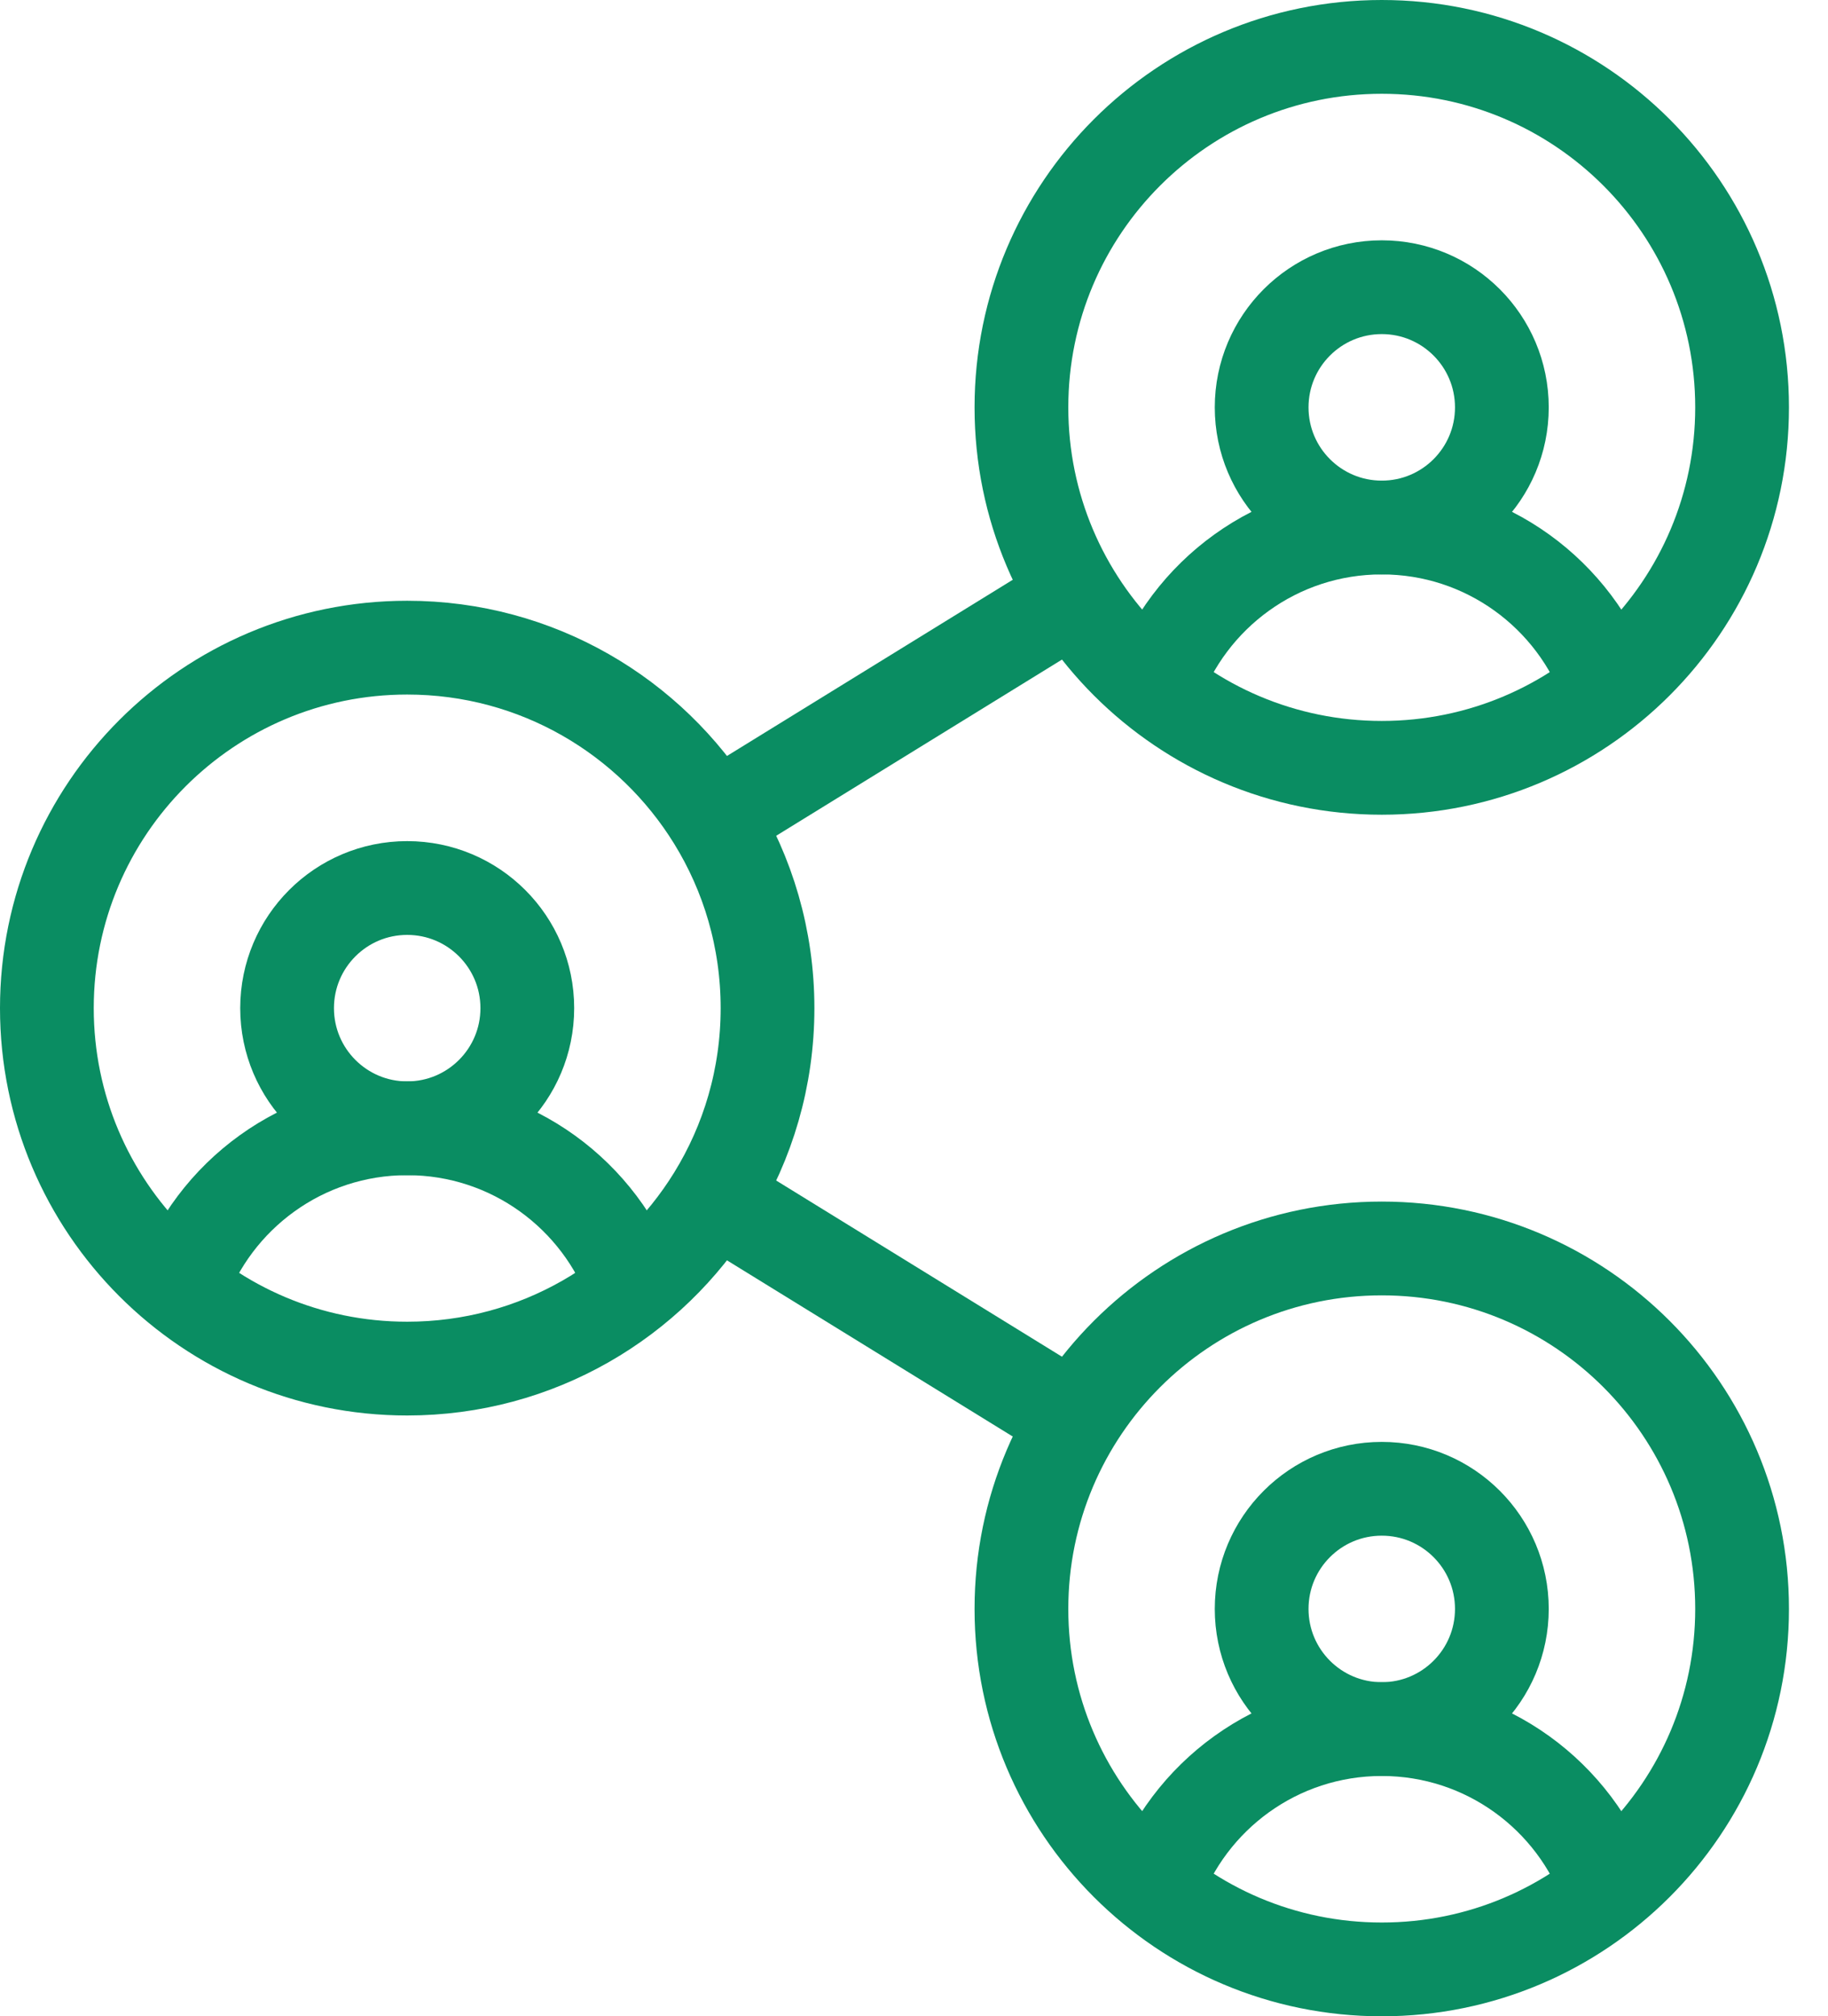 <svg width="39" height="43" viewBox="0 0 39 43" fill="none" xmlns="http://www.w3.org/2000/svg">
<path d="M22.934 30.279L15.233 25.533" stroke="#0A8D62" stroke-width="2" stroke-miterlimit="10" stroke-linejoin="round"/>
<path d="M22.934 12.721L15.233 17.467" stroke="#0A8D62" stroke-width="2" stroke-miterlimit="10" stroke-linejoin="round"/>
<path d="M29.48 16.375C33.725 16.375 37.167 12.933 37.167 8.688C37.167 4.442 33.725 1 29.48 1C25.234 1 21.792 4.442 21.792 8.688C21.792 12.933 25.234 16.375 29.48 16.375Z" stroke="#0A8D62" stroke-width="2" stroke-miterlimit="10" stroke-linecap="round" stroke-linejoin="round"/>
<path d="M16.375 21.5C16.375 22.979 15.957 24.361 15.233 25.533C13.879 27.726 11.454 29.187 8.687 29.187C4.442 29.187 1 25.745 1 21.5C1 17.255 4.442 13.812 8.687 13.812C11.454 13.812 13.879 15.274 15.233 17.467C15.957 18.639 16.375 20.021 16.375 21.5Z" stroke="#0A8D62" stroke-width="2" stroke-miterlimit="10" stroke-linecap="round" stroke-linejoin="round"/>
<path d="M29.48 42C33.725 42 37.167 38.558 37.167 34.312C37.167 30.067 33.725 26.625 29.48 26.625C25.234 26.625 21.792 30.067 21.792 34.312C21.792 38.558 25.234 42 29.48 42Z" stroke="#0A8D62" stroke-width="2" stroke-miterlimit="10" stroke-linecap="round" stroke-linejoin="round"/>
<path d="M29.48 11.25C30.895 11.25 32.042 10.103 32.042 8.688C32.042 7.272 30.895 6.125 29.48 6.125C28.064 6.125 26.917 7.272 26.917 8.688C26.917 10.103 28.064 11.25 29.48 11.25Z" stroke="#0A8D62" stroke-width="2" stroke-miterlimit="10" stroke-linecap="round" stroke-linejoin="round"/>
<path d="M34.312 14.666C33.609 12.676 31.71 11.25 29.48 11.25C27.248 11.25 25.35 12.676 24.646 14.666" stroke="#0A8D62" stroke-width="2" stroke-miterlimit="10" stroke-linejoin="round"/>
<path d="M8.687 24.062C10.103 24.062 11.25 22.915 11.25 21.5C11.25 20.085 10.103 18.938 8.687 18.938C7.272 18.938 6.125 20.085 6.125 21.5C6.125 22.915 7.272 24.062 8.687 24.062Z" stroke="#0A8D62" stroke-width="2" stroke-miterlimit="10" stroke-linecap="round" stroke-linejoin="round"/>
<path d="M13.521 27.478C12.817 25.488 10.918 24.062 8.687 24.062C6.456 24.062 4.558 25.488 3.854 27.478" stroke="#0A8D62" stroke-width="2" stroke-miterlimit="10" stroke-linejoin="round"/>
<path d="M29.48 36.875C30.895 36.875 32.042 35.728 32.042 34.312C32.042 32.897 30.895 31.75 29.48 31.75C28.064 31.75 26.917 32.897 26.917 34.312C26.917 35.728 28.064 36.875 29.48 36.875Z" stroke="#0A8D62" stroke-width="2" stroke-miterlimit="10" stroke-linecap="round" stroke-linejoin="round"/>
<path d="M34.312 40.291C33.609 38.301 31.71 36.875 29.48 36.875C27.248 36.875 25.35 38.301 24.646 40.291" stroke="#0A8D62" stroke-width="2" stroke-miterlimit="10" stroke-linejoin="round"/>
</svg>
